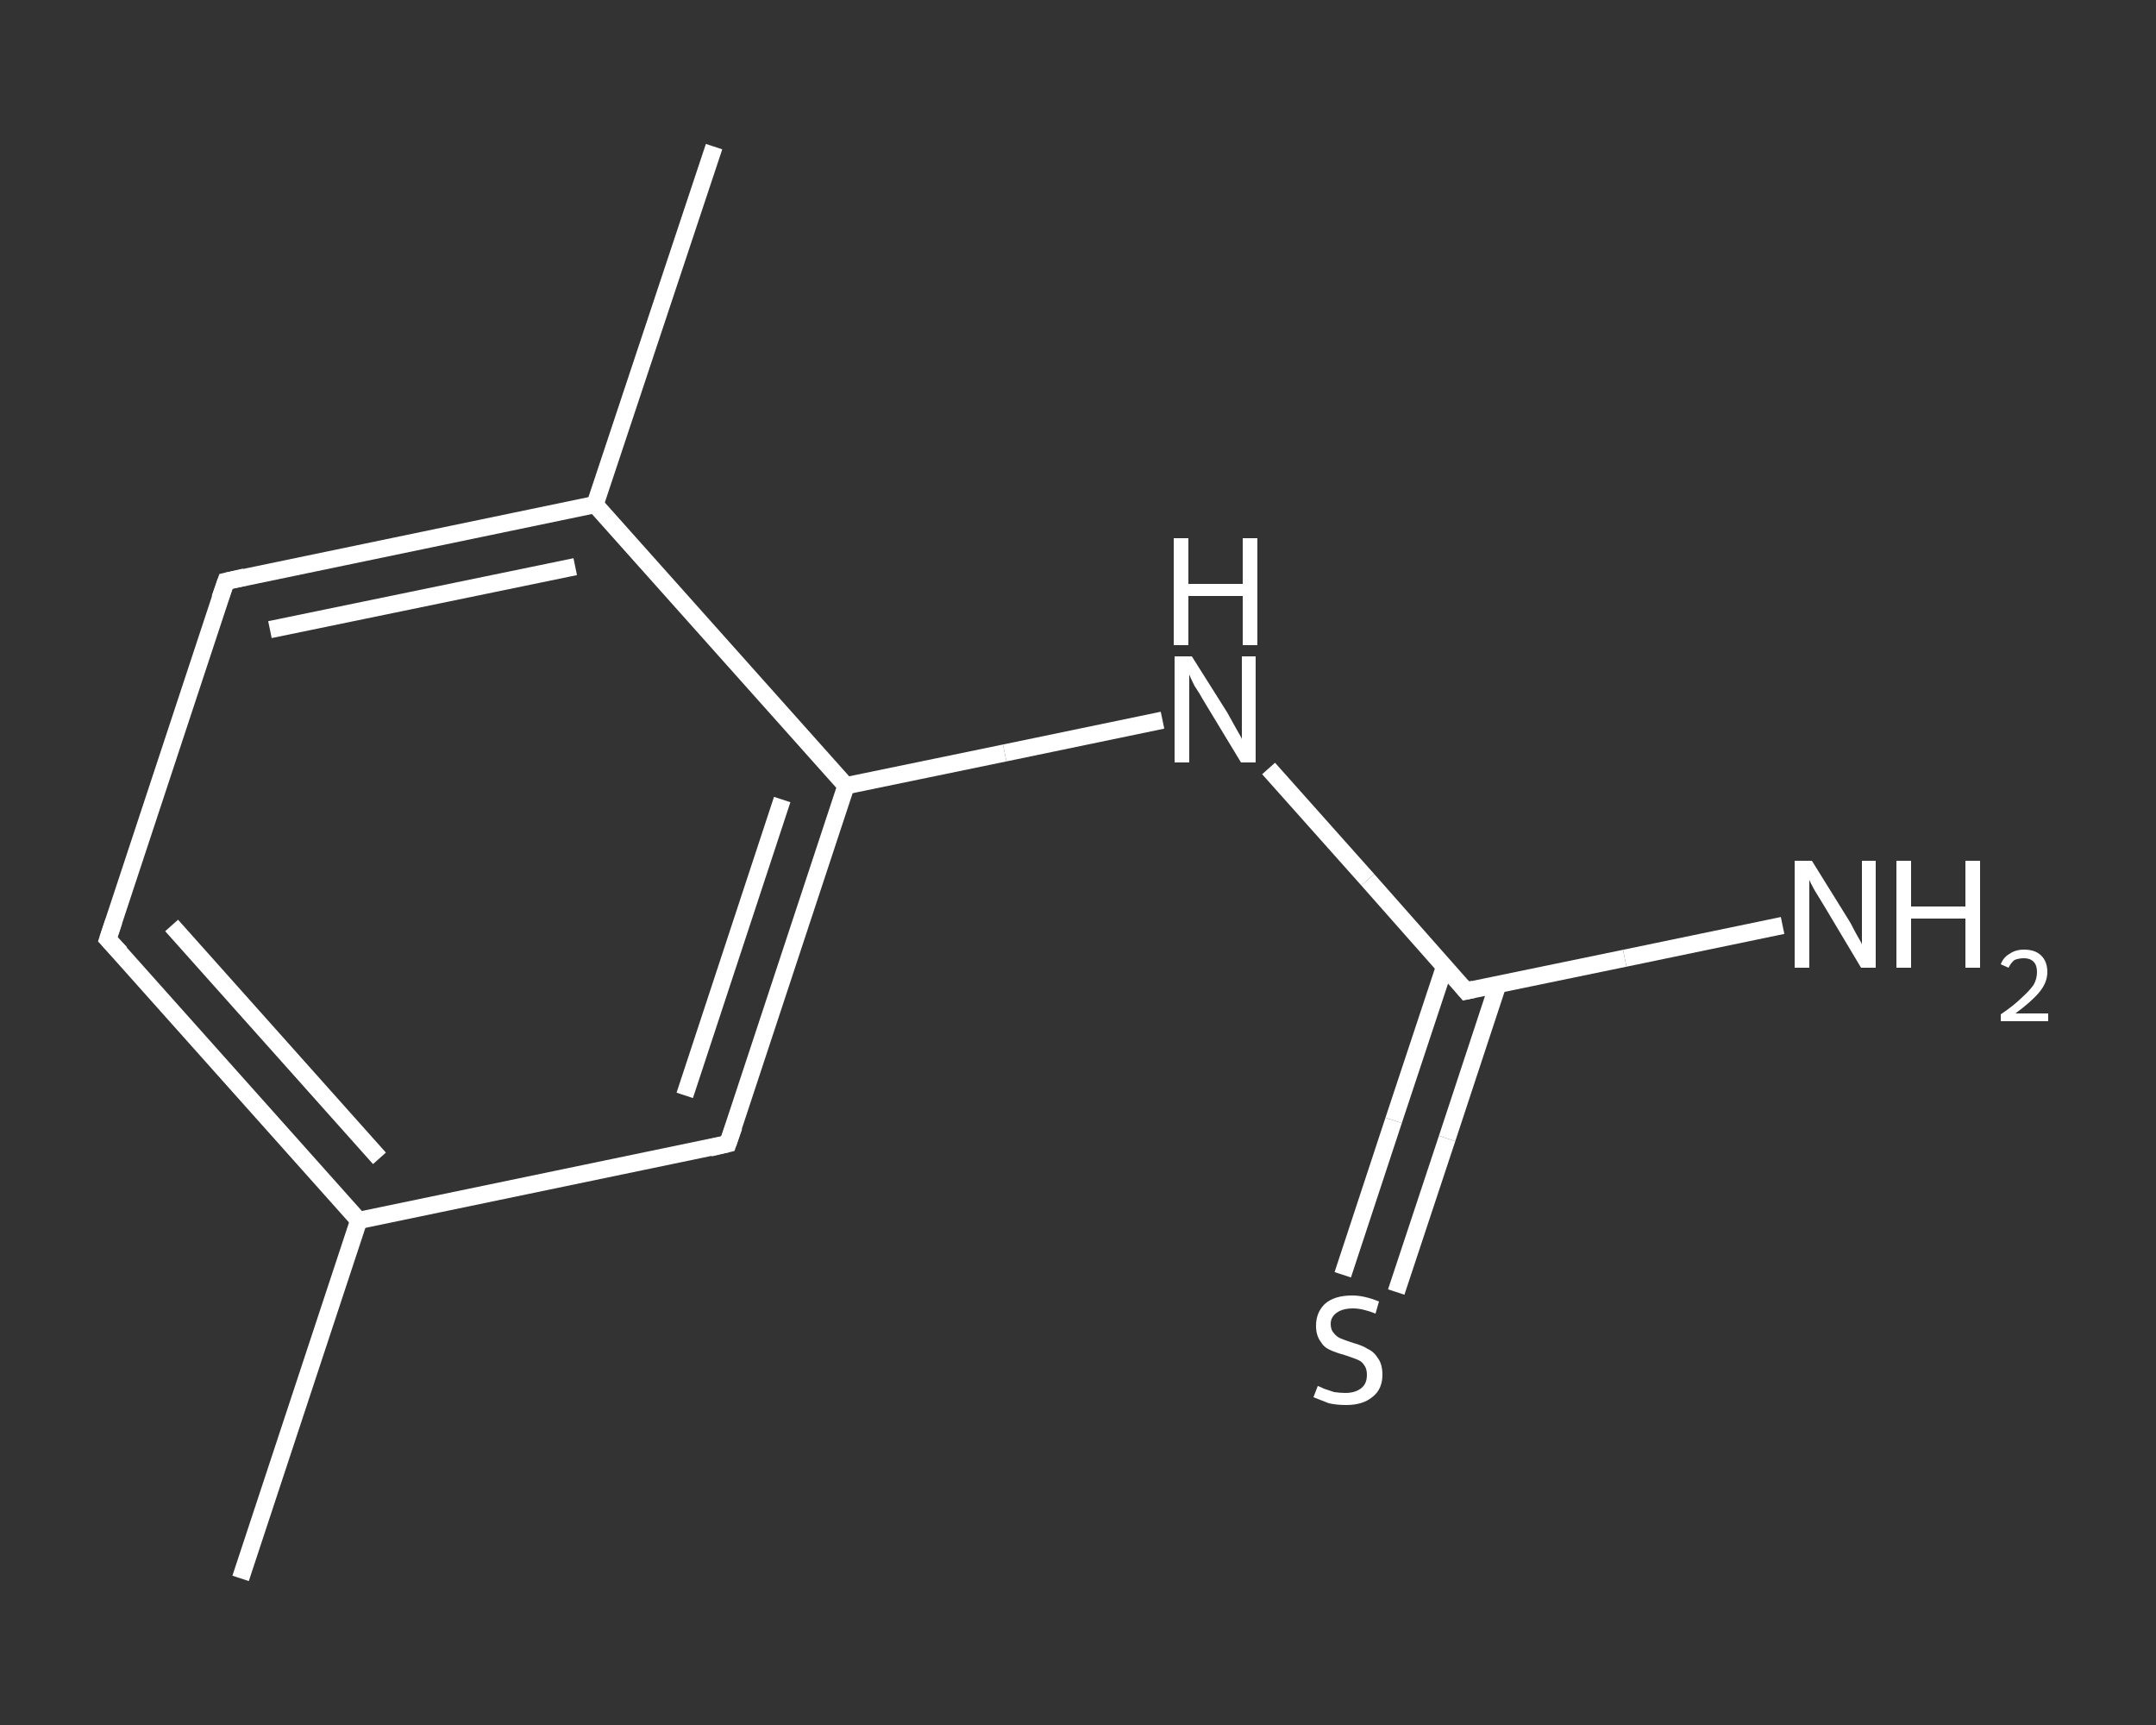 <?xml version='1.0' encoding='iso-8859-1'?>
<svg version='1.1' baseProfile='full'
              xmlns='http://www.w3.org/2000/svg'
                      xmlns:rdkit='http://www.rdkit.org/xml'
                      xmlns:xlink='http://www.w3.org/1999/xlink'
                  xml:space='preserve'
width='250px' height='200px' viewBox='0 0 250 200'>
<rect x="0" y="0" width="250" height="200" fill="#333333" stroke="none"/>
<!-- END OF HEADER -->
<rect style='opacity:1.0;fill:transparent;stroke:none' width='250.0' height='200.0' x='0.0' y='0.0'> </rect>
<path class='bond-0 atom-0 atom-1' d='M 27.9,183.0 L 41.6,141.5' style='fill:none;fill-rule:evenodd;stroke:#FFFFFF;stroke-width:2.0px;stroke-linecap:butt;stroke-linejoin:miter;stroke-opacity:1' />
<path class='bond-1 atom-1 atom-2' d='M 41.6,141.5 L 12.5,108.9' style='fill:none;fill-rule:evenodd;stroke:#FFFFFF;stroke-width:2.0px;stroke-linecap:butt;stroke-linejoin:miter;stroke-opacity:1' />
<path class='bond-1 atom-1 atom-2' d='M 44.0,134.3 L 19.9,107.3' style='fill:none;fill-rule:evenodd;stroke:#FFFFFF;stroke-width:2.0px;stroke-linecap:butt;stroke-linejoin:miter;stroke-opacity:1' />
<path class='bond-2 atom-2 atom-3' d='M 12.5,108.9 L 26.2,67.4' style='fill:none;fill-rule:evenodd;stroke:#FFFFFF;stroke-width:2.0px;stroke-linecap:butt;stroke-linejoin:miter;stroke-opacity:1' />
<path class='bond-3 atom-3 atom-4' d='M 26.2,67.4 L 69.0,58.5' style='fill:none;fill-rule:evenodd;stroke:#FFFFFF;stroke-width:2.0px;stroke-linecap:butt;stroke-linejoin:miter;stroke-opacity:1' />
<path class='bond-3 atom-3 atom-4' d='M 31.3,73.0 L 66.7,65.7' style='fill:none;fill-rule:evenodd;stroke:#FFFFFF;stroke-width:2.0px;stroke-linecap:butt;stroke-linejoin:miter;stroke-opacity:1' />
<path class='bond-4 atom-4 atom-5' d='M 69.0,58.5 L 82.8,17.0' style='fill:none;fill-rule:evenodd;stroke:#FFFFFF;stroke-width:2.0px;stroke-linecap:butt;stroke-linejoin:miter;stroke-opacity:1' />
<path class='bond-5 atom-4 atom-6' d='M 69.0,58.5 L 98.1,91.1' style='fill:none;fill-rule:evenodd;stroke:#FFFFFF;stroke-width:2.0px;stroke-linecap:butt;stroke-linejoin:miter;stroke-opacity:1' />
<path class='bond-6 atom-6 atom-7' d='M 98.1,91.1 L 116.5,87.3' style='fill:none;fill-rule:evenodd;stroke:#FFFFFF;stroke-width:2.0px;stroke-linecap:butt;stroke-linejoin:miter;stroke-opacity:1' />
<path class='bond-6 atom-6 atom-7' d='M 116.5,87.3 L 134.8,83.5' style='fill:none;fill-rule:evenodd;stroke:#FFFFFF;stroke-width:2.0px;stroke-linecap:butt;stroke-linejoin:miter;stroke-opacity:1' />
<path class='bond-7 atom-7 atom-8' d='M 147.1,89.1 L 158.6,102.0' style='fill:none;fill-rule:evenodd;stroke:#FFFFFF;stroke-width:2.0px;stroke-linecap:butt;stroke-linejoin:miter;stroke-opacity:1' />
<path class='bond-7 atom-7 atom-8' d='M 158.6,102.0 L 170.0,114.9' style='fill:none;fill-rule:evenodd;stroke:#FFFFFF;stroke-width:2.0px;stroke-linecap:butt;stroke-linejoin:miter;stroke-opacity:1' />
<path class='bond-8 atom-8 atom-9' d='M 170.0,114.9 L 188.4,111.1' style='fill:none;fill-rule:evenodd;stroke:#FFFFFF;stroke-width:2.0px;stroke-linecap:butt;stroke-linejoin:miter;stroke-opacity:1' />
<path class='bond-8 atom-8 atom-9' d='M 188.4,111.1 L 206.7,107.3' style='fill:none;fill-rule:evenodd;stroke:#FFFFFF;stroke-width:2.0px;stroke-linecap:butt;stroke-linejoin:miter;stroke-opacity:1' />
<path class='bond-9 atom-8 atom-10' d='M 167.5,112.1 L 161.6,129.9' style='fill:none;fill-rule:evenodd;stroke:#FFFFFF;stroke-width:2.0px;stroke-linecap:butt;stroke-linejoin:miter;stroke-opacity:1' />
<path class='bond-9 atom-8 atom-10' d='M 161.6,129.9 L 155.7,147.8' style='fill:none;fill-rule:evenodd;stroke:#FFFFFF;stroke-width:2.0px;stroke-linecap:butt;stroke-linejoin:miter;stroke-opacity:1' />
<path class='bond-9 atom-8 atom-10' d='M 173.7,114.1 L 167.8,132.0' style='fill:none;fill-rule:evenodd;stroke:#FFFFFF;stroke-width:2.0px;stroke-linecap:butt;stroke-linejoin:miter;stroke-opacity:1' />
<path class='bond-9 atom-8 atom-10' d='M 167.8,132.0 L 161.9,149.8' style='fill:none;fill-rule:evenodd;stroke:#FFFFFF;stroke-width:2.0px;stroke-linecap:butt;stroke-linejoin:miter;stroke-opacity:1' />
<path class='bond-10 atom-6 atom-11' d='M 98.1,91.1 L 84.4,132.6' style='fill:none;fill-rule:evenodd;stroke:#FFFFFF;stroke-width:2.0px;stroke-linecap:butt;stroke-linejoin:miter;stroke-opacity:1' />
<path class='bond-10 atom-6 atom-11' d='M 90.7,92.7 L 79.4,127.0' style='fill:none;fill-rule:evenodd;stroke:#FFFFFF;stroke-width:2.0px;stroke-linecap:butt;stroke-linejoin:miter;stroke-opacity:1' />
<path class='bond-11 atom-11 atom-1' d='M 84.4,132.6 L 41.6,141.5' style='fill:none;fill-rule:evenodd;stroke:#FFFFFF;stroke-width:2.0px;stroke-linecap:butt;stroke-linejoin:miter;stroke-opacity:1' />
<path d='M 14.0,110.5 L 12.5,108.9 L 13.2,106.8' style='fill:none;stroke:#FFFFFF;stroke-width:2.0px;stroke-linecap:butt;stroke-linejoin:miter;stroke-opacity:1;' />
<path d='M 25.5,69.4 L 26.2,67.4 L 28.4,66.9' style='fill:none;stroke:#FFFFFF;stroke-width:2.0px;stroke-linecap:butt;stroke-linejoin:miter;stroke-opacity:1;' />
<path d='M 169.5,114.3 L 170.0,114.9 L 170.9,114.7' style='fill:none;stroke:#FFFFFF;stroke-width:2.0px;stroke-linecap:butt;stroke-linejoin:miter;stroke-opacity:1;' />
<path d='M 85.1,130.6 L 84.4,132.6 L 82.3,133.1' style='fill:none;stroke:#FFFFFF;stroke-width:2.0px;stroke-linecap:butt;stroke-linejoin:miter;stroke-opacity:1;' />
<path class='atom-7' d='M 138.2 76.1
L 142.3 82.6
Q 142.7 83.3, 143.3 84.4
Q 144.0 85.6, 144.0 85.7
L 144.0 76.1
L 145.6 76.1
L 145.6 88.4
L 143.9 88.4
L 139.6 81.3
Q 139.1 80.4, 138.5 79.5
Q 138.0 78.5, 137.9 78.2
L 137.9 88.4
L 136.2 88.4
L 136.2 76.1
L 138.2 76.1
' fill='#FFFFFF'/>
<path class='atom-7' d='M 136.1 62.4
L 137.8 62.4
L 137.8 67.7
L 144.1 67.7
L 144.1 62.4
L 145.8 62.4
L 145.8 74.8
L 144.1 74.8
L 144.1 69.1
L 137.8 69.1
L 137.8 74.8
L 136.1 74.8
L 136.1 62.4
' fill='#FFFFFF'/>
<path class='atom-9' d='M 210.1 99.8
L 214.2 106.4
Q 214.6 107.0, 215.2 108.2
Q 215.9 109.4, 215.9 109.5
L 215.9 99.8
L 217.5 99.8
L 217.5 112.2
L 215.8 112.2
L 211.5 105.0
Q 211.0 104.2, 210.4 103.2
Q 209.9 102.3, 209.8 102.0
L 209.8 112.2
L 208.1 112.2
L 208.1 99.8
L 210.1 99.8
' fill='#FFFFFF'/>
<path class='atom-9' d='M 219.9 99.8
L 221.6 99.8
L 221.6 105.1
L 227.9 105.1
L 227.9 99.8
L 229.6 99.8
L 229.6 112.2
L 227.9 112.2
L 227.9 106.5
L 221.6 106.5
L 221.6 112.2
L 219.9 112.2
L 219.9 99.8
' fill='#FFFFFF'/>
<path class='atom-9' d='M 232.0 111.8
Q 232.3 111.0, 233.0 110.6
Q 233.7 110.1, 234.7 110.1
Q 236.0 110.1, 236.7 110.8
Q 237.4 111.5, 237.4 112.7
Q 237.4 113.9, 236.5 115.0
Q 235.6 116.1, 233.7 117.5
L 237.5 117.5
L 237.5 118.4
L 232.0 118.4
L 232.0 117.6
Q 233.5 116.6, 234.4 115.7
Q 235.3 114.9, 235.8 114.2
Q 236.2 113.5, 236.2 112.7
Q 236.2 111.9, 235.8 111.5
Q 235.4 111.1, 234.7 111.1
Q 234.1 111.1, 233.6 111.3
Q 233.2 111.6, 232.9 112.2
L 232.0 111.8
' fill='#FFFFFF'/>
<path class='atom-10' d='M 152.8 160.7
Q 152.9 160.7, 153.5 161.0
Q 154.1 161.2, 154.7 161.4
Q 155.4 161.5, 156.0 161.5
Q 157.2 161.5, 157.9 160.9
Q 158.5 160.4, 158.5 159.4
Q 158.5 158.7, 158.2 158.3
Q 157.9 157.8, 157.3 157.6
Q 156.8 157.4, 155.9 157.1
Q 154.8 156.8, 154.2 156.5
Q 153.5 156.2, 153.1 155.5
Q 152.6 154.8, 152.6 153.7
Q 152.6 152.2, 153.6 151.2
Q 154.7 150.2, 156.8 150.2
Q 158.2 150.2, 159.9 150.9
L 159.5 152.3
Q 158.0 151.7, 156.9 151.7
Q 155.7 151.7, 155.0 152.2
Q 154.3 152.7, 154.3 153.5
Q 154.3 154.2, 154.7 154.6
Q 155.0 155.0, 155.5 155.2
Q 156.0 155.4, 156.9 155.7
Q 158.0 156.0, 158.6 156.4
Q 159.3 156.7, 159.8 157.5
Q 160.3 158.2, 160.3 159.4
Q 160.3 161.1, 159.1 162.0
Q 158.0 162.9, 156.1 162.9
Q 155.0 162.9, 154.1 162.7
Q 153.3 162.4, 152.3 162.0
L 152.8 160.7
' fill='#FFFFFF'/>
</svg>
